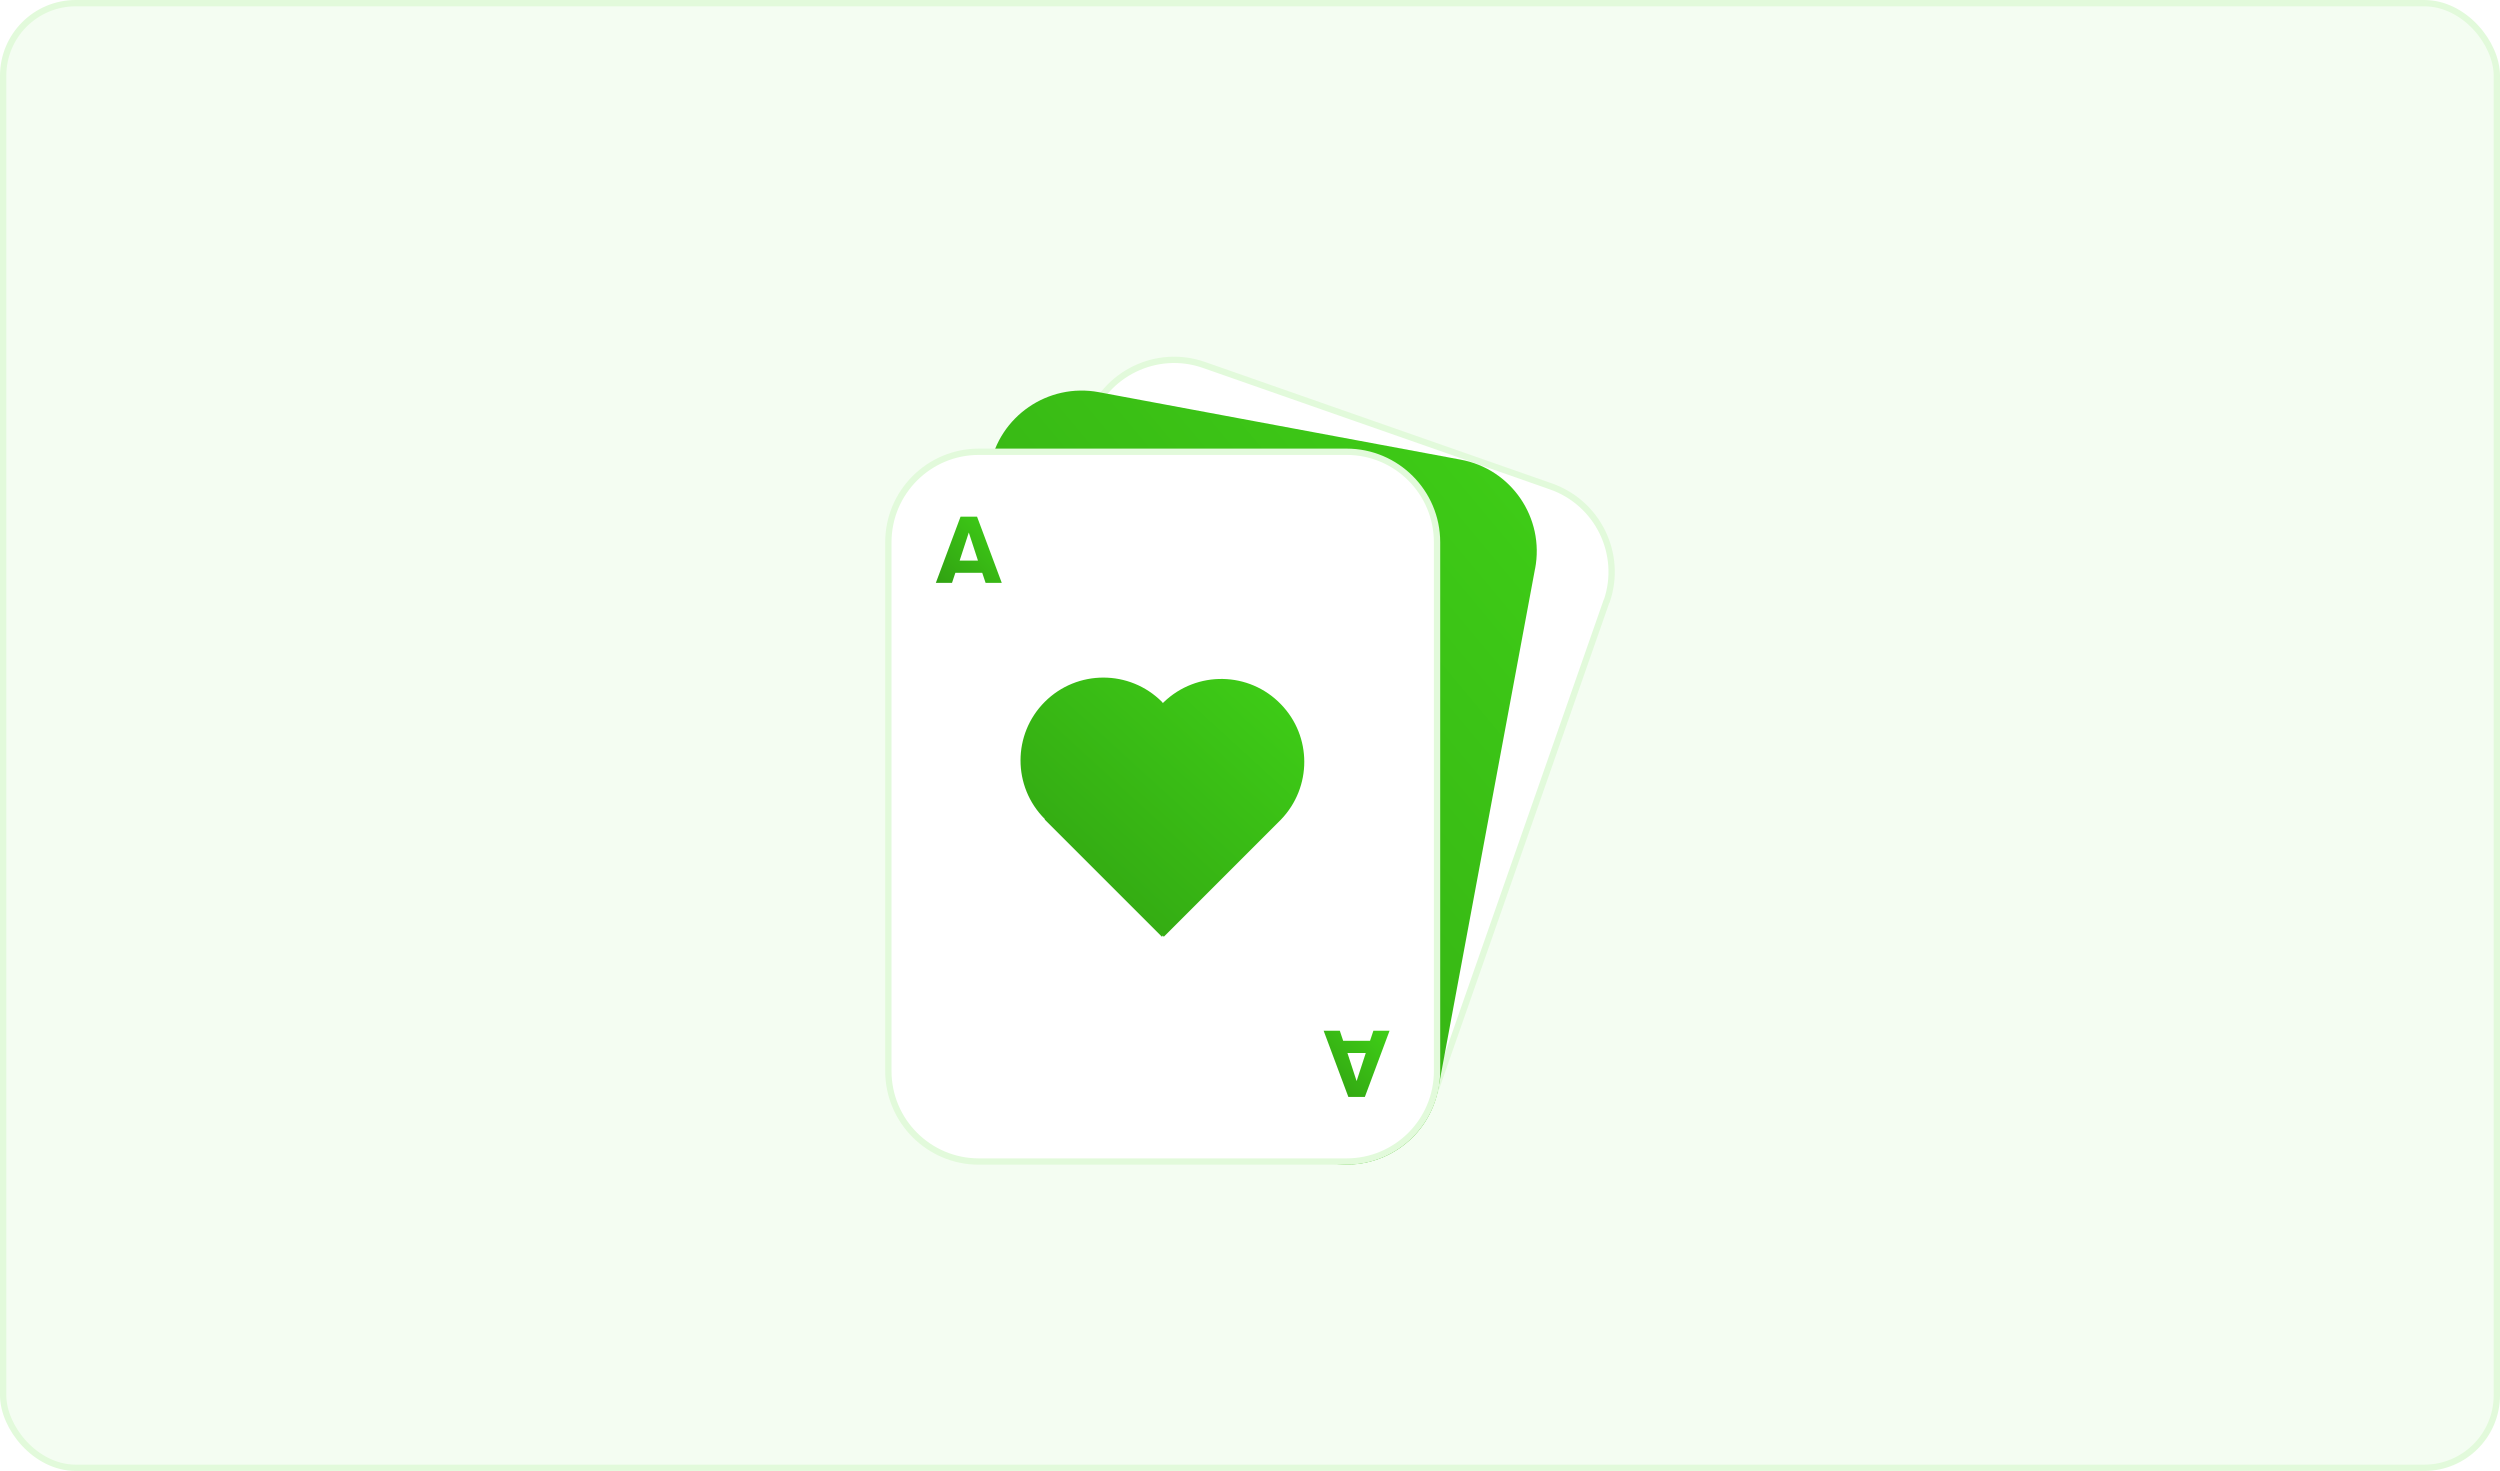 <svg width="396" height="233" viewBox="0 0 396 233" fill="none" xmlns="http://www.w3.org/2000/svg">
<rect x="0.5" y="0.5" width="395" height="232" rx="11.5" fill="#F4FDF2"/>
<rect x="0.5" y="0.5" width="395" height="232" rx="11.5" stroke="#E2FADB"/>
<g filter="url(#filter0_d_13022_90546)">
<path d="M254.517 91.193L254.469 91.241L254.431 91.348L226.787 170.367C224.171 177.841 215.997 181.81 208.527 179.195L153.576 159.96L153.411 160.432L153.576 159.96C146.102 157.344 142.134 149.17 144.748 141.7C144.748 141.7 144.748 141.7 144.748 141.7L172.441 62.633L172.441 62.633C175.057 55.159 183.231 51.19 190.701 53.805L245.652 73.04L245.817 72.568L245.652 73.04C253.09 75.644 257.056 83.752 254.517 91.193Z" fill="white" stroke="#E2FADB"/>
<path d="M243.158 86.052L227.837 168.358C226.387 176.429 218.606 181.745 210.535 180.199L153.313 169.566C145.242 168.068 139.925 160.335 141.424 152.264L156.792 70.007C158.242 61.936 166.023 56.62 174.046 58.118L231.317 68.799C239.388 70.249 244.704 78.03 243.158 86.101V86.052Z" fill="url(#paint0_linear_13022_90546)"/>
<path d="M155.053 67.559H213.29C221.209 67.559 227.628 73.978 227.628 81.896V165.651C227.628 173.569 221.209 179.988 213.29 179.988H155.053C147.135 179.988 140.716 173.569 140.716 165.651V81.896C140.716 73.978 147.135 67.559 155.053 67.559Z" fill="white" stroke="#E2FADB"/>
<path d="M165.493 125.731C160.37 120.608 160.37 112.295 165.493 107.172C170.616 102.049 178.929 102.049 184.052 107.172L184.197 107.366L184.342 107.221C189.561 102.194 197.874 102.339 202.9 107.559C207.83 112.634 207.83 120.705 202.9 125.828L184.342 144.386L184.197 144.193L184.052 144.386L165.493 125.828V125.731Z" fill="url(#paint1_linear_13022_90546)"/>
<path d="M155.536 86.729H151.331L150.8 88.323H148.238L152.153 77.836H154.763L158.677 88.323H156.116L155.584 86.729H155.536ZM154.908 84.795L153.458 80.349L152.008 84.795H154.956H154.908Z" fill="url(#paint2_linear_13022_90546)"/>
<path d="M212.807 160.866H217.012L217.544 159.271H220.105L216.191 169.759H213.581L209.666 159.271H212.227L212.759 160.866H212.807ZM213.436 162.8L214.886 167.246L216.336 162.8H213.387H213.436Z" fill="url(#paint3_linear_13022_90546)"/>
</g>
<defs>
<filter id="filter0_d_13022_90546" x="109" y="31.5" width="178" height="178" filterUnits="userSpaceOnUse" color-interpolation-filters="sRGB">
<feFlood flood-opacity="0" result="BackgroundImageFix"/>
<feColorMatrix in="SourceAlpha" type="matrix" values="0 0 0 0 0 0 0 0 0 0 0 0 0 0 0 0 0 0 127 0" result="hardAlpha"/>
<feOffset dy="4"/>
<feGaussianBlur stdDeviation="12.5"/>
<feComposite in2="hardAlpha" operator="out"/>
<feColorMatrix type="matrix" values="0 0 0 0 0.129 0 0 0 0 0.082 0 0 0 0 0.075 0 0 0 0.04 0"/>
<feBlend mode="normal" in2="BackgroundImageFix" result="effect1_dropShadow_13022_90546"/>
<feBlend mode="normal" in="SourceGraphic" in2="effect1_dropShadow_13022_90546" result="shape"/>
</filter>
<linearGradient id="paint0_linear_13022_90546" x1="243.425" y1="57.865" x2="122.816" y2="158.459" gradientUnits="userSpaceOnUse">
<stop stop-color="#3FCF17"/>
<stop offset="1" stop-color="#31A112"/>
</linearGradient>
<linearGradient id="paint1_linear_13022_90546" x1="206.598" y1="103.33" x2="165.709" y2="148.093" gradientUnits="userSpaceOnUse">
<stop stop-color="#3FCF17"/>
<stop offset="1" stop-color="#31A112"/>
</linearGradient>
<linearGradient id="paint2_linear_13022_90546" x1="158.677" y1="77.836" x2="148.19" y2="88.275" gradientUnits="userSpaceOnUse">
<stop stop-color="#3FCF17"/>
<stop offset="1" stop-color="#31A112"/>
</linearGradient>
<linearGradient id="paint3_linear_13022_90546" x1="220.105" y1="159.271" x2="209.618" y2="169.711" gradientUnits="userSpaceOnUse">
<stop stop-color="#3FCF17"/>
<stop offset="1" stop-color="#31A112"/>
</linearGradient>
</defs>
</svg>
